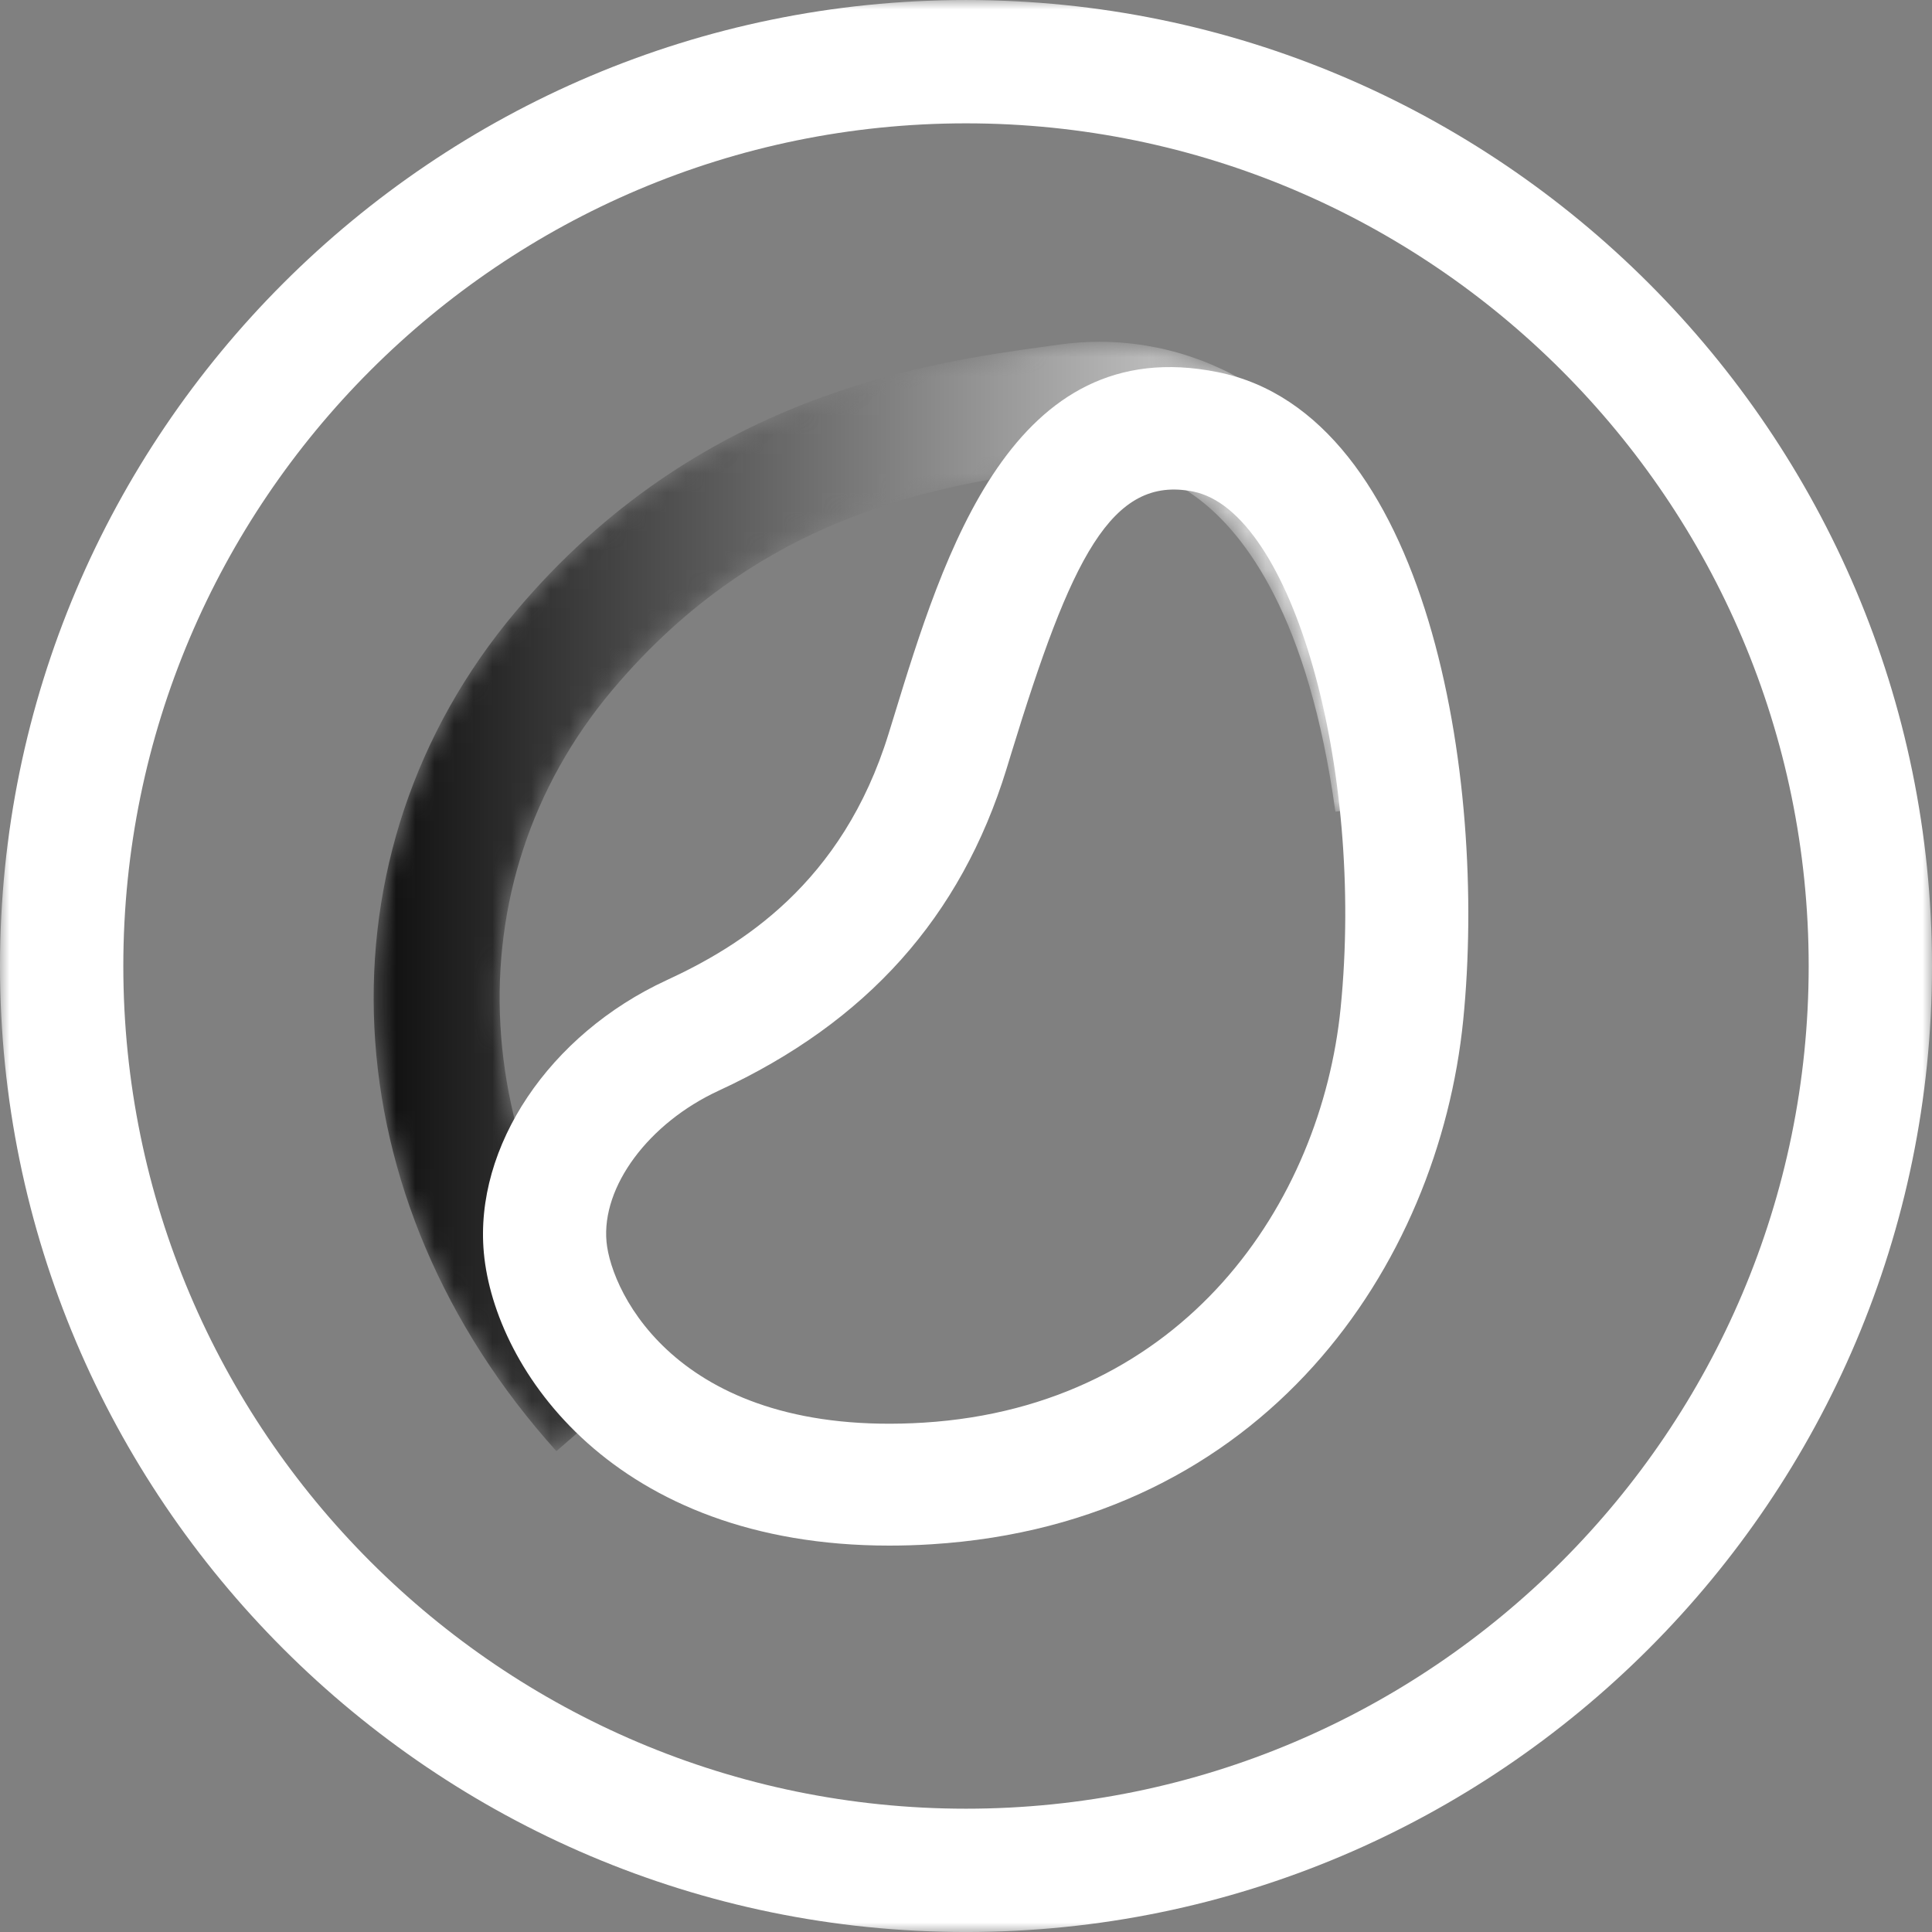 <?xml version="1.0" encoding="UTF-8"?>
<svg width="100px" height="100px" viewBox="0 0 100 100" version="1.1" xmlns="http://www.w3.org/2000/svg" xmlns:xlink="http://www.w3.org/1999/xlink">
    <rect x="0" y="0" width="100" height="100" fill="#808080" stroke="none"/>
    <!-- Generator: Sketch 63 (92445) - https://sketch.com -->
    <title>语音</title>
    <desc>Created with Sketch.</desc>
    <defs>
        <polygon id="path-1" points="0 0.001 100 0.001 100 100 0 100"></polygon>
        <path d="M35.837,0.834 L35.303,0.908 C28.959,1.779 17.157,3.406 7.684,14.664 L7.684,14.664 C-2.845,27.184 -1.975,45.05 9.799,58.111 L9.799,58.111 L14.661,53.889 C5.049,43.229 4.237,28.769 12.689,18.721 L12.689,18.721 C20.555,9.366 29.974,8.068 36.205,7.213 L36.205,7.213 L36.744,7.139 C38.296,6.923 40.63,7.033 42.962,8.766 L42.962,8.766 C45.462,10.623 48.738,14.95 50.118,25.013 L50.118,25.013 L56.55,24.163 C55.202,14.343 51.948,7.454 46.879,3.689 L46.879,3.689 C44.239,1.726 41.113,0.691 37.909,0.691 L37.909,0.691 C37.219,0.691 36.528,0.737 35.837,0.834" id="path-3"></path>
        <linearGradient x1="-0.001%" y1="49.998%" x2="100.001%" y2="49.998%" id="linearGradient-5">
            <stop stop-color="#000000" offset="0%"></stop>
            <stop stop-color="#FFFFFF" offset="100%"></stop>
        </linearGradient>
    </defs>
    <g id="页面-1" stroke="none" stroke-width="1" fill="none" fill-rule="evenodd">
        <g id="1920-1019备份-3" transform="translate(-1318, -28290)">
            <g id="通透模式" transform="translate(360, 27755)">
                <g id="编组-67" transform="translate(816, 405)">
                    <g id="语音" transform="translate(141.5, 129.5)">
                        <g id="编组" transform="translate(0.5, 0.5)">
                            <mask id="mask-2" fill="white">
                                <use xlink:href="#path-1"></use>
                            </mask>
                            <g id="Clip-2"></g>
                            <path d="M50,6.384 C25.949,6.384 6.383,25.95 6.383,50.001 C6.383,74.052 25.949,93.618 50,93.618 C74.051,93.618 93.617,74.052 93.617,50.001 C93.617,25.95 74.051,6.384 50,6.384 M50,100.001 C22.429,100.001 -0,77.571 -0,50.001 C-0,22.431 22.429,0.001 50,0.001 C77.57,0.001 100,22.431 100,50.001 C100,77.571 77.57,100.001 50,100.001" id="Fill-1" fill="#FFFFFF" mask="url(#mask-2)"></path>
                        </g>
                        <g id="编组" transform="translate(19.5, 17.5)">
                            <mask id="mask-4" fill="white">
                                <use xlink:href="#path-3"></use>
                            </mask>
                            <g id="Clip-4"></g>
                            <path d="M35.837,0.834 L35.303,0.908 C28.959,1.779 17.157,3.406 7.684,14.664 L7.684,14.664 C-2.845,27.184 -1.975,45.05 9.799,58.111 L9.799,58.111 L14.661,53.889 C5.049,43.229 4.237,28.769 12.689,18.721 L12.689,18.721 C20.555,9.366 29.974,8.068 36.205,7.213 L36.205,7.213 L36.744,7.139 C38.296,6.923 40.63,7.033 42.962,8.766 L42.962,8.766 C45.462,10.623 48.738,14.95 50.118,25.013 L50.118,25.013 L56.55,24.163 C55.202,14.343 51.948,7.454 46.879,3.689 L46.879,3.689 C44.239,1.726 41.113,0.691 37.909,0.691 L37.909,0.691 C37.219,0.691 36.528,0.737 35.837,0.834" id="Fill-3" fill="url(#linearGradient-5)" mask="url(#mask-4)"></path>
                        </g>
                        <path d="M37.701,56.952 C34.072,58.628 31.63,61.917 31.893,64.775 C32.142,67.454 35.687,74.915 48.317,74.135 C61.819,73.289 68.88,62.752 69.89,52.684 C71.141,40.212 67.363,26.968 62.265,25.944 C58.005,25.088 55.931,29.431 52.848,39.48 L52.597,40.3 C50.236,47.967 45.364,53.411 37.701,56.952 M46.526,80.5 C32.306,80.5 26.103,71.401 25.544,65.349 C25.038,59.846 28.927,54.042 35.004,51.235 C38.789,49.487 44.099,46.262 46.498,38.462 L46.749,37.649 C49.341,29.197 52.88,17.609 63.53,19.762 C74.397,21.942 77.499,40.691 76.235,53.308 C74.958,66.028 65.957,79.35 48.721,80.431 C47.969,80.479 47.236,80.5 46.526,80.5" id="Fill-5" fill="#FFFFFF"></path>
                    </g>
                </g>
            </g>
        </g>
    </g>
</svg>